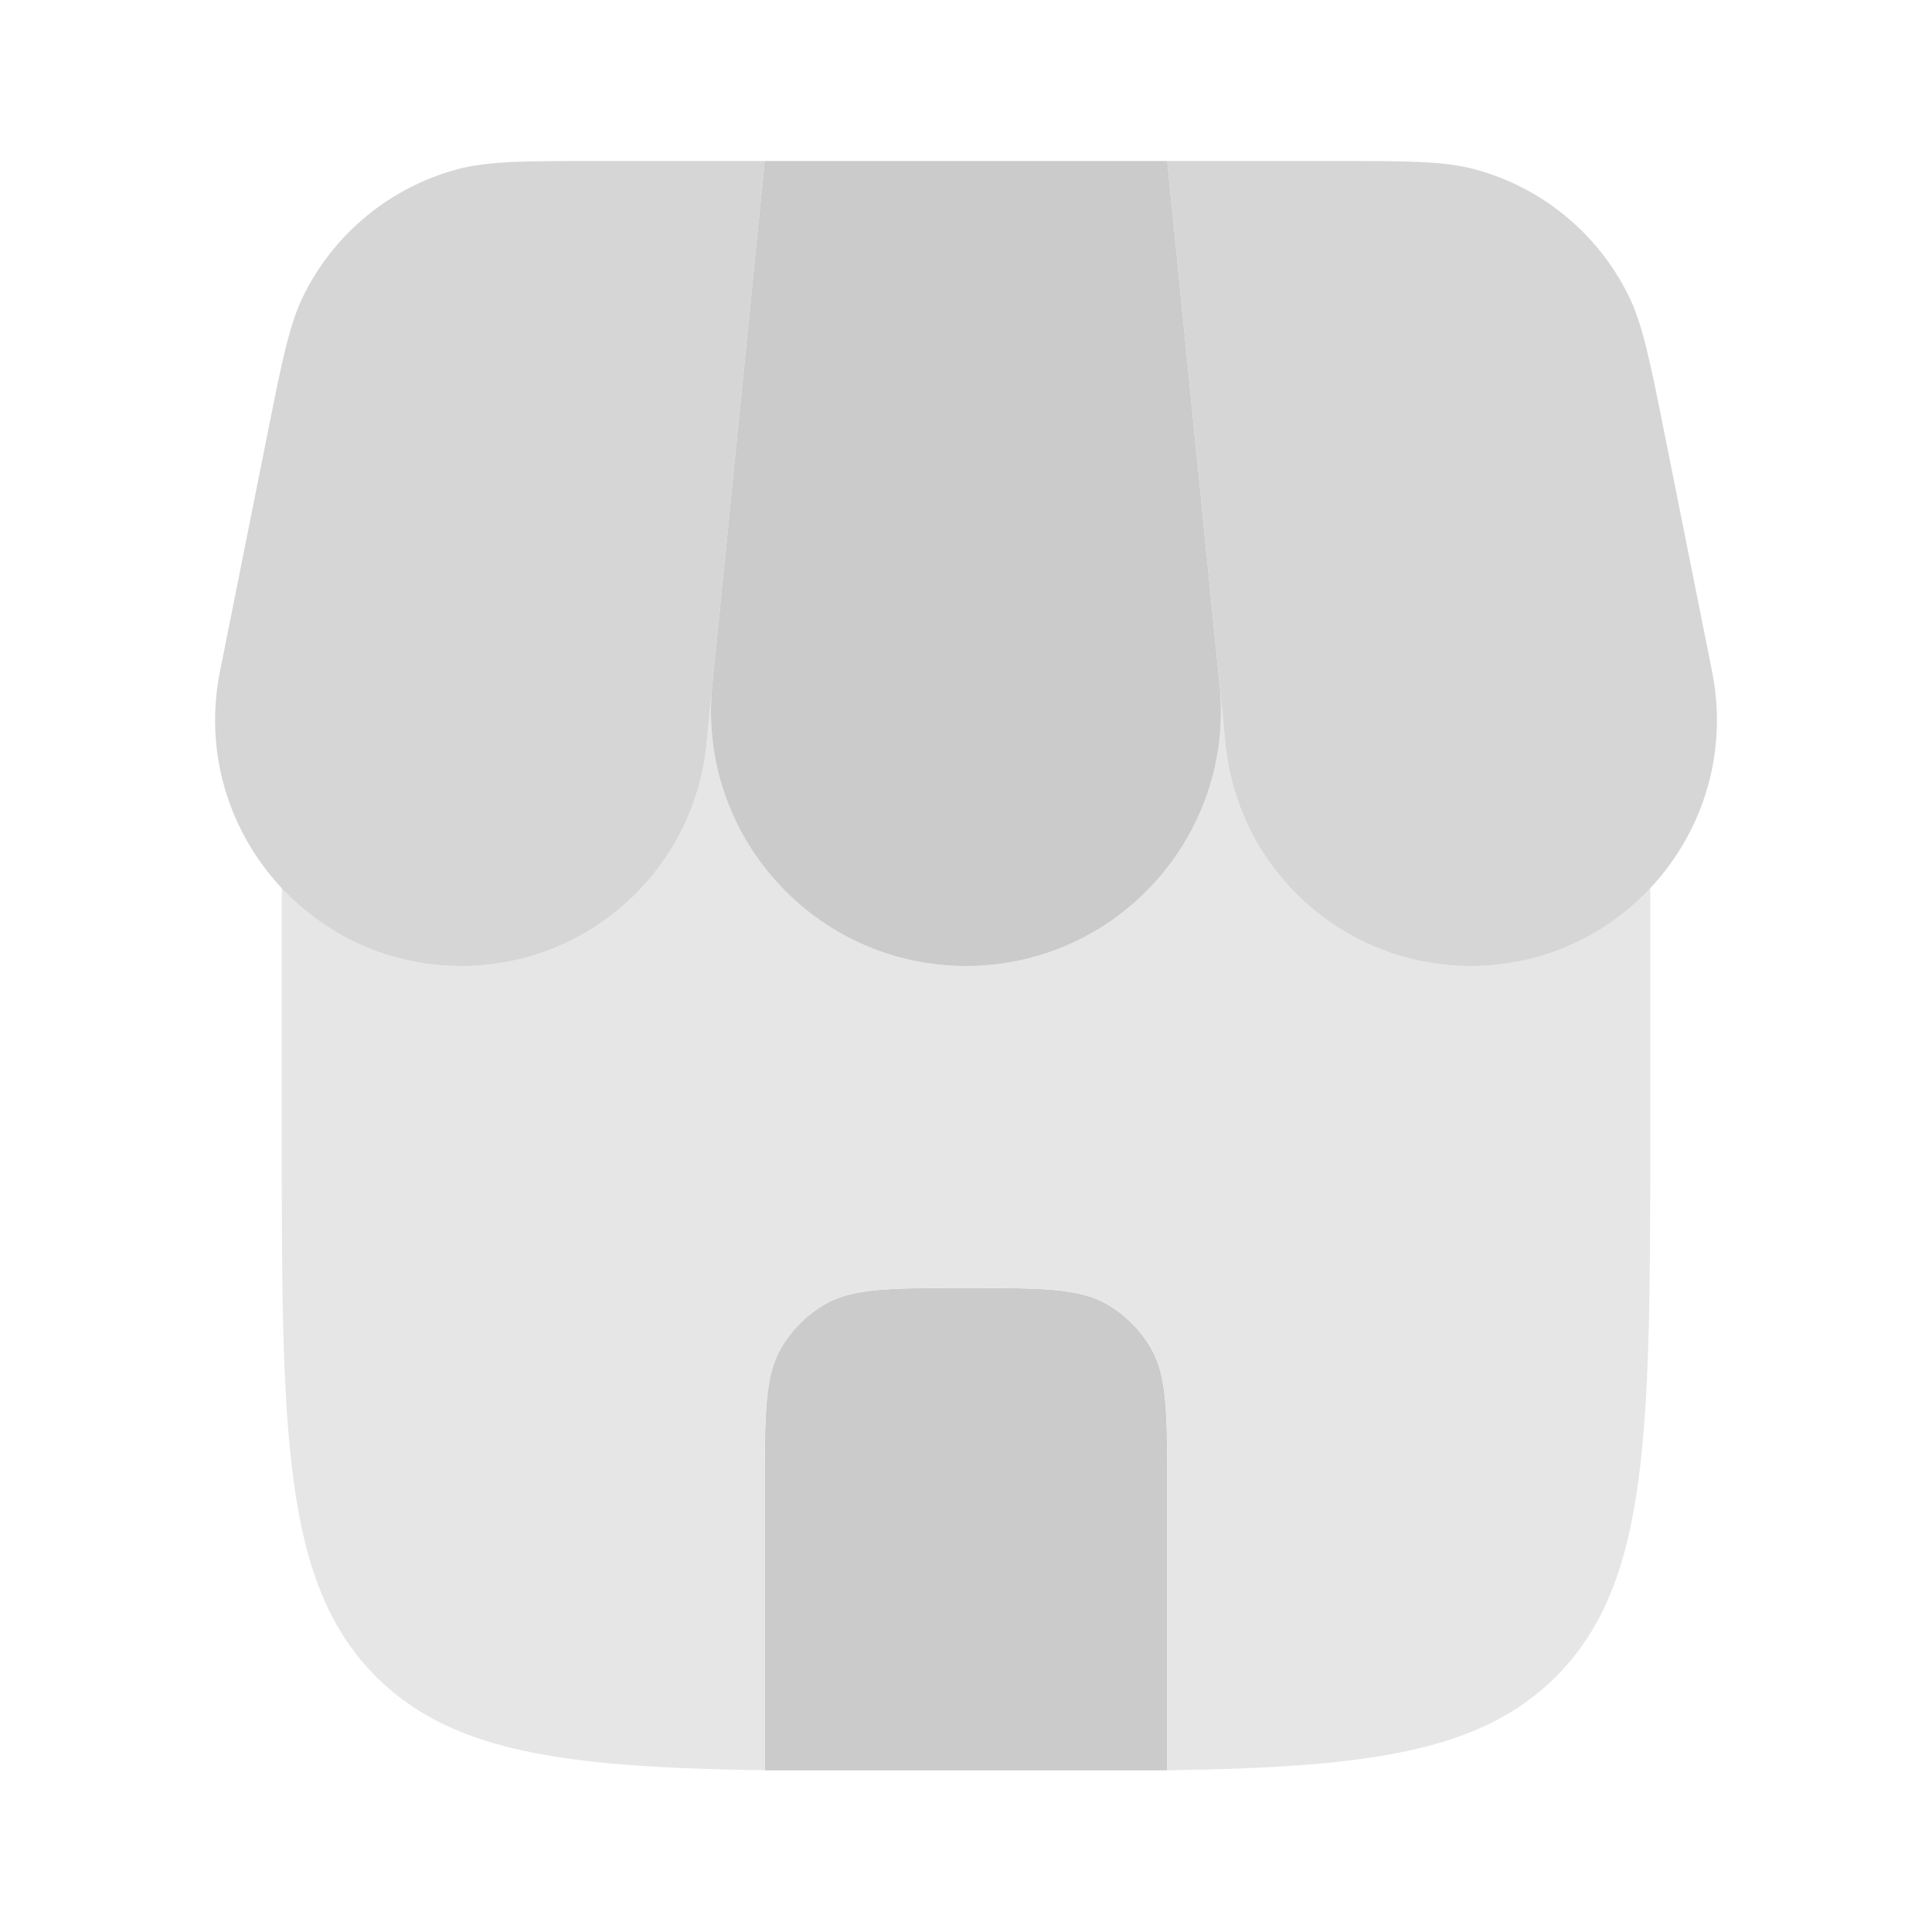 <svg width="48" height="48" viewBox="0 0 48 48" fill="none" xmlns="http://www.w3.org/2000/svg">
<path d="M29 43.983V37C29 35.131 29 34.196 28.598 33.5C28.335 33.044 27.956 32.665 27.5 32.402C26.804 32 25.869 32 24 32C22.131 32 21.196 32 20.5 32.402C20.044 32.665 19.665 33.044 19.402 33.5C19 34.196 19 35.131 19 37V43.983H29Z" fill="#CBCBCB"/>
<path fill-rule="evenodd" clip-rule="evenodd" d="M11.464 24C9.683 24 8.106 23.247 7 22.065V28C7 35.542 7 39.313 9.343 41.656C11.229 43.542 14.041 43.91 19 43.982H29C33.959 43.91 36.771 43.542 38.657 41.656C41 39.313 41 35.542 41 28V22.067C39.894 23.248 38.318 24 36.538 24C33.395 24 30.763 21.618 30.45 18.49L30.304 17.034C30.677 20.764 27.748 24 24.001 24C20.278 24 17.364 20.807 17.69 17.11L17.552 18.49C17.239 21.618 14.607 24 11.464 24ZM29 36.999V43.982H19V36.999C19 35.13 19 34.196 19.402 33.499C19.665 33.044 20.044 32.665 20.5 32.401C21.196 32 22.131 32 24 32C25.869 32 26.804 32 27.5 32.401C27.956 32.665 28.335 33.044 28.598 33.499C29 34.196 29 35.13 29 36.999Z" fill="#E6E6E6"/>
<path d="M19 4H29L30.303 17.035C30.676 20.764 27.747 24 24 24C20.252 24 17.323 20.764 17.696 17.035L19 4Z" fill="#CBCBCB"/>
<path opacity="0.8" d="M6.66 10.703C7.017 8.922 7.195 8.031 7.557 7.31C8.32 5.789 9.693 4.663 11.334 4.213C12.112 4 13.02 4 14.836 4H19.001L17.552 18.491C17.239 21.618 14.607 24 11.464 24C7.603 24 4.707 20.468 5.465 16.682L6.66 10.703Z" fill="#CBCBCB"/>
<path opacity="0.8" d="M41.341 10.703C40.984 8.922 40.806 8.031 40.444 7.31C39.681 5.789 38.308 4.663 36.667 4.213C35.889 4 34.981 4 33.165 4H29L30.449 18.491C30.762 21.618 33.394 24 36.537 24C40.398 24 43.294 20.468 42.536 16.682L41.341 10.703Z" fill="#CBCBCB"/>
</svg>
